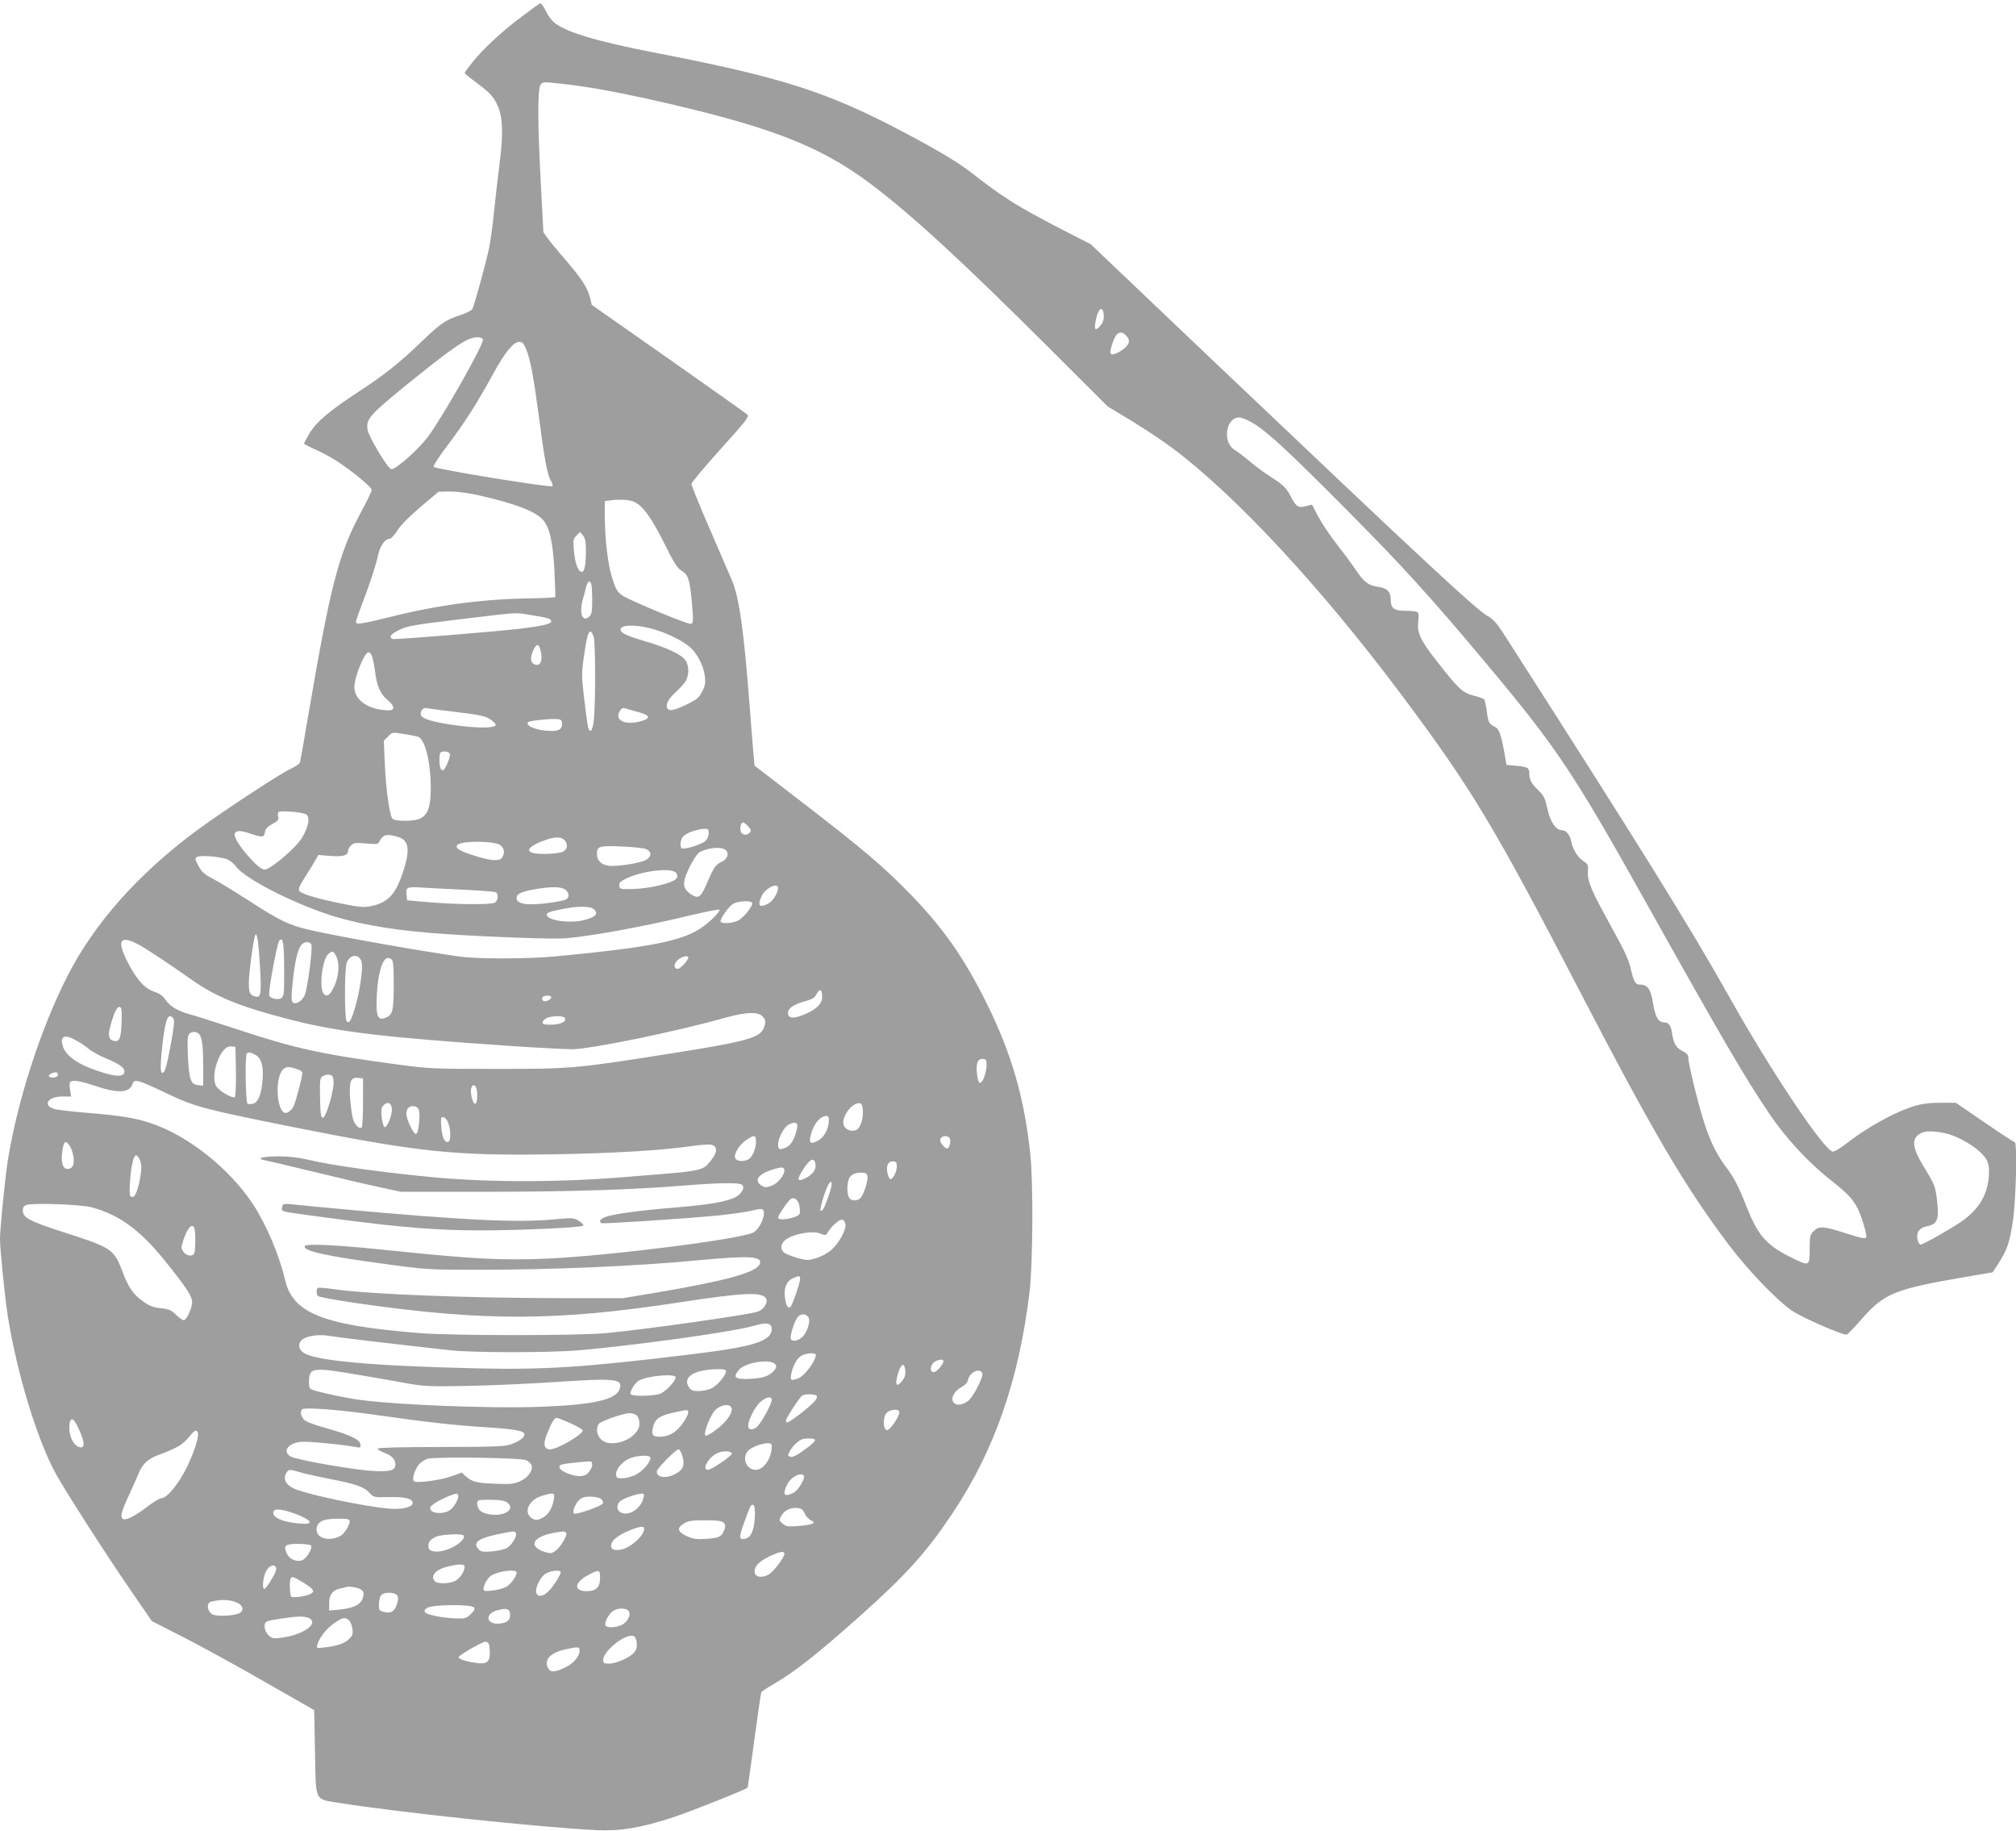 <?xml version="1.0" standalone="no"?>
<!DOCTYPE svg PUBLIC "-//W3C//DTD SVG 20010904//EN"
 "http://www.w3.org/TR/2001/REC-SVG-20010904/DTD/svg10.dtd">
<svg version="1.0" xmlns="http://www.w3.org/2000/svg"
 width="1280pt" height="1162pt" viewBox="0 0 1280 1162"
 preserveAspectRatio="xMidYMid meet">
<g transform="translate(0,1162) scale(0.1,-0.1)"
fill="#9e9e9e" stroke="none">
<path d="M3312 11514 c-133 -100 -243 -203 -313 -290 -27 -34 -49 -64 -49 -68
0 -3 33 -30 73 -59 90 -68 111 -90 138 -151 32 -73 35 -181 10 -371 -11 -88
-27 -226 -35 -306 -8 -80 -22 -181 -31 -225 -19 -91 -93 -361 -106 -386 -5 -9
-39 -26 -76 -38 -96 -32 -124 -51 -248 -170 -139 -134 -236 -211 -399 -317
-184 -120 -268 -192 -311 -264 -19 -33 -35 -62 -35 -65 0 -2 33 -20 74 -38 40
-18 100 -50 132 -71 95 -61 224 -167 224 -184 0 -9 -31 -75 -70 -146 -140
-261 -192 -462 -330 -1270 -28 -165 -53 -307 -55 -315 -3 -8 -31 -27 -63 -42
-69 -32 -444 -279 -599 -394 -366 -272 -646 -587 -815 -920 -168 -328 -318
-792 -378 -1168 -18 -111 -50 -436 -50 -502 0 -64 32 -377 50 -492 59 -363
185 -778 304 -996 64 -116 319 -513 476 -741 l134 -195 206 -105 c113 -58 345
-185 515 -283 l310 -177 5 -268 c6 -319 -5 -295 152 -321 369 -59 1272 -155
1635 -173 153 -7 285 15 488 82 123 41 458 175 472 188 1 2 20 137 42 300 22
164 42 301 45 306 3 5 38 28 78 51 141 83 275 189 548 432 296 264 423 405
590 656 265 397 420 846 487 1402 21 182 24 683 5 870 -38 365 -121 648 -283
973 -142 283 -270 465 -474 676 -173 178 -298 285 -677 577 l-317 244 -5 52
c-3 29 -15 175 -26 323 -37 480 -66 691 -113 802 -14 32 -77 179 -141 326 -64
147 -116 276 -116 285 0 9 84 109 185 221 154 170 183 207 172 218 -7 7 -233
167 -502 356 l-488 342 -11 46 c-18 69 -53 121 -180 268 -64 74 -116 142 -116
150 0 9 -7 135 -15 281 -22 409 -23 626 -2 654 12 16 21 17 117 6 157 -16 332
-47 555 -96 769 -171 1092 -294 1420 -539 255 -191 581 -490 1134 -1042 l374
-373 151 -91 c83 -51 201 -129 262 -175 400 -299 943 -884 1448 -1559 451
-602 590 -834 1149 -1911 451 -869 658 -1221 936 -1589 121 -160 306 -352 399
-415 73 -48 331 -160 349 -151 7 3 53 52 103 109 136 153 206 181 658 258
l164 28 36 55 c56 89 71 131 92 268 20 133 29 503 12 503 -5 0 -91 56 -191
125 l-183 125 -98 0 c-71 0 -117 -6 -166 -21 -125 -38 -302 -136 -438 -243
-33 -25 -68 -46 -78 -46 -52 0 -393 508 -660 985 -247 439 -550 928 -1436
2310 -39 60 -63 86 -97 105 -72 40 -411 355 -1740 1618 l-780 742 -180 92
c-290 150 -369 200 -578 362 -83 65 -207 139 -414 249 -499 264 -777 354
-1597 513 -373 72 -577 134 -644 197 -13 12 -35 43 -48 70 -13 26 -28 47 -32
47 -4 0 -58 -39 -120 -86z m3696 -1895 c2 -24 -4 -44 -18 -62 -31 -39 -44 -34
-36 12 14 91 48 122 54 50z m143 -130 c29 -29 20 -59 -26 -91 -43 -29 -75 -36
-75 -15 0 27 23 93 38 110 20 22 37 22 63 -4z m-4085 -24 c10 -24 -257 -495
-350 -619 -63 -83 -206 -209 -232 -204 -22 4 -143 205 -150 250 -11 68 12 94
253 290 225 182 328 258 387 284 41 18 85 18 92 -1z m273 -58 c28 -65 47 -167
82 -427 35 -271 54 -374 77 -412 9 -15 13 -30 9 -34 -11 -11 -749 109 -754
123 -3 7 40 73 96 146 106 141 188 270 286 451 70 128 126 196 161 196 20 0
29 -9 43 -43z m4615 -472 c94 -56 229 -181 602 -557 343 -345 533 -554 880
-969 449 -536 551 -688 1024 -1534 474 -847 621 -1099 772 -1322 104 -154 245
-308 387 -420 111 -88 143 -121 176 -184 21 -41 55 -150 55 -178 0 -18 -26
-13 -141 24 -130 42 -161 44 -194 10 -23 -22 -25 -32 -25 -115 0 -109 -1 -110
-123 -49 -152 76 -205 137 -277 317 -53 136 -79 185 -133 257 -59 79 -98 159
-137 280 -40 125 -100 370 -100 407 0 22 -8 32 -39 47 -40 21 -55 48 -65 114
-6 45 -21 67 -46 67 -40 0 -60 32 -74 119 -14 90 -35 121 -81 121 -32 0 -41
16 -61 100 -13 59 -40 116 -121 263 -128 230 -156 295 -151 355 3 41 1 47 -29
66 -36 24 -67 74 -77 125 -8 41 -32 71 -58 71 -39 0 -75 51 -93 136 -15 67
-23 84 -55 115 -46 44 -60 69 -60 108 0 38 -9 43 -84 50 l-61 6 -13 75 c-21
116 -34 153 -60 166 -38 19 -43 28 -52 99 -5 37 -12 71 -17 76 -5 5 -36 16
-69 24 -68 18 -95 43 -232 219 -105 134 -126 180 -117 251 4 36 2 55 -5 60 -7
4 -41 8 -76 8 -73 0 -94 16 -94 72 0 49 -23 72 -80 80 -61 8 -89 29 -142 108
-23 34 -77 107 -120 162 -43 55 -96 134 -118 176 l-40 76 -39 -10 c-48 -13
-62 -4 -96 62 -27 54 -49 75 -130 126 -33 21 -90 63 -127 94 -37 31 -82 65
-100 76 -78 48 -55 205 30 205 16 0 54 -16 86 -35z m-4910 -460 c224 -51 351
-99 401 -152 44 -48 65 -139 75 -323 4 -90 7 -167 5 -170 -2 -3 -72 -7 -155
-8 -299 -4 -583 -41 -888 -117 -196 -48 -222 -52 -222 -32 0 7 14 48 31 92 52
134 96 267 109 329 12 60 45 106 74 106 9 0 31 24 50 54 21 34 77 89 148 150
l113 95 75 1 c45 0 119 -10 184 -25z m979 -39 c56 -23 113 -101 194 -264 61
-123 84 -159 109 -174 42 -25 52 -53 64 -173 14 -142 13 -165 -5 -165 -29 0
-395 152 -433 180 -34 24 -43 40 -65 111 -28 89 -47 247 -47 401 l0 87 28 4
c60 9 124 6 155 -7z m-303 -311 c0 -91 -9 -135 -26 -135 -23 0 -44 56 -50 133
-6 69 -5 76 16 97 l23 23 19 -23 c14 -17 18 -39 18 -95z m34 -211 c3 -9 6 -55
6 -103 0 -75 -3 -91 -20 -106 -41 -37 -63 21 -41 105 6 19 15 54 21 78 11 44
24 53 34 26z m-378 -199 c108 -17 124 -23 124 -40 0 -15 -59 -29 -190 -45
-169 -20 -802 -71 -816 -66 -29 11 -12 33 44 59 50 24 97 32 382 66 391 47
345 44 456 26z m756 -84 c92 -24 195 -73 248 -118 47 -41 89 -122 96 -189 4
-39 1 -58 -18 -94 -19 -38 -34 -50 -90 -78 -93 -45 -124 -50 -133 -23 -8 27
12 59 66 108 22 20 47 49 55 64 21 41 18 101 -7 132 -27 35 -121 78 -254 117
-118 35 -155 52 -155 74 0 30 89 33 192 7z m-363 -52 c12 -34 13 -401 2 -523
-6 -69 -23 -96 -36 -56 -4 11 -15 91 -25 178 -18 147 -18 164 -3 272 22 162
38 196 62 129z m-336 -92 c12 -48 2 -87 -21 -87 -42 0 -52 38 -25 95 21 43 35
41 46 -8z m-1073 -27 c6 -11 15 -56 21 -101 12 -96 34 -146 85 -187 40 -33 41
-62 2 -61 -129 3 -218 64 -218 148 0 63 64 221 90 221 5 0 14 -9 20 -20z m540
-360 c148 -18 181 -25 213 -46 21 -14 37 -31 34 -37 -6 -19 -109 -20 -245 -2
-146 19 -225 42 -230 68 -5 24 17 49 37 42 9 -2 95 -14 191 -25z m1150 1 c76
-20 84 -40 25 -57 -111 -34 -184 7 -132 74 6 7 17 10 26 6 9 -3 45 -14 81 -23z
m-482 -69 c5 -35 -15 -52 -63 -52 -90 0 -176 32 -151 57 8 8 129 21 176 19 28
-1 36 -5 38 -24z m-998 -72 c36 -6 73 -13 83 -16 45 -14 81 -157 82 -324 0
-119 -17 -170 -66 -195 -37 -20 -162 -20 -178 -1 -18 21 -42 198 -48 353 l-6
141 26 26 c30 30 23 29 107 16z m286 -124 c7 -17 -31 -106 -44 -106 -6 0 -13
7 -16 16 -8 21 -8 89 1 97 12 13 54 7 59 -7z m-911 -386 c25 -20 14 -80 -27
-147 -39 -65 -201 -203 -239 -203 -40 0 -189 174 -189 221 0 28 32 31 95 9 79
-27 93 -26 97 7 2 21 14 34 46 52 36 19 43 27 38 46 -3 12 -2 25 2 30 12 12
159 0 177 -15z m2805 -75 c19 -21 21 -27 10 -40 -19 -23 -54 -15 -58 13 -4 27
4 52 16 52 5 0 19 -11 32 -25z m-250 -45 c0 -17 -9 -37 -21 -48 -23 -22 -134
-56 -149 -47 -15 9 -12 48 5 73 16 22 90 50 138 51 23 1 27 -3 27 -29z m-1977
-21 c75 -21 84 -81 33 -233 -46 -135 -95 -186 -198 -207 -50 -10 -72 -8 -188
15 -157 32 -253 61 -269 80 -9 11 -2 30 36 89 26 41 56 89 66 107 l18 33 76
-6 c82 -6 113 3 113 32 0 10 9 26 20 36 17 15 30 17 94 11 71 -6 76 -6 87 16
21 41 44 46 112 27z m1065 -26 c18 -25 15 -50 -10 -67 -23 -16 -148 -22 -195
-10 -51 14 -16 49 83 83 63 22 101 20 122 -6z m-414 -26 c27 -18 33 -45 16
-78 -16 -28 -72 -25 -185 12 -87 27 -119 48 -101 66 26 27 229 26 270 0z m929
-27 c34 -16 35 -44 3 -66 -34 -22 -190 -47 -243 -39 -47 7 -73 33 -73 75 0 48
14 53 155 47 74 -3 142 -10 158 -17z m501 -3 c28 -20 17 -59 -21 -77 -40 -19
-50 -33 -93 -133 -39 -92 -54 -103 -98 -77 -41 25 -55 54 -46 93 11 53 72 165
96 178 52 28 134 36 162 16z m-3158 -63 c17 -8 41 -28 53 -45 59 -80 387 -245
630 -318 189 -56 411 -91 701 -110 297 -20 685 -33 760 -27 181 16 499 75 803
148 93 22 171 37 175 34 9 -10 -67 -85 -125 -122 -121 -79 -338 -120 -918
-175 -173 -16 -487 -17 -605 -1 -232 32 -760 125 -944 167 -139 31 -198 60
-393 186 -87 56 -189 119 -228 139 -58 30 -74 45 -95 84 -22 40 -23 48 -10 56
20 14 156 2 196 -16z m2848 -86 c20 -32 -5 -52 -100 -76 -53 -14 -124 -24
-174 -25 -81 -2 -85 -1 -88 20 -3 17 6 27 37 43 104 53 301 76 325 38z m646
-94 c0 -31 -33 -85 -61 -99 -58 -31 -73 -14 -42 49 23 49 103 87 103 50z
m-1969 -13 c92 -5 172 -11 178 -15 18 -12 13 -54 -8 -66 -25 -13 -238 -12
-416 3 l-140 12 -3 28 c-7 58 -2 60 116 52 59 -3 182 -10 273 -14z m617 3 c24
-17 29 -46 10 -61 -17 -13 -153 -33 -224 -33 -64 0 -94 13 -94 40 0 26 29 40
114 55 100 18 167 18 194 -1z m1187 -84 c10 -16 -54 -97 -90 -114 -36 -17
-101 -21 -109 -7 -9 14 51 99 81 115 32 17 109 21 118 6z m-998 -47 c20 -25 4
-42 -56 -60 -88 -27 -242 -9 -249 29 -3 13 12 20 70 32 129 28 212 27 235 -1z
m-2127 -347 c11 -192 8 -213 -34 -200 -30 10 -36 22 -36 87 0 52 22 226 36
286 12 54 24 -4 34 -173z m-775 131 c43 -22 186 -116 332 -219 161 -115 311
-176 628 -258 308 -80 600 -115 1418 -170 164 -11 334 -20 378 -20 117 0 659
111 978 201 126 35 202 38 231 9 22 -22 24 -37 10 -74 -23 -62 -112 -87 -540
-155 -660 -105 -676 -106 -1160 -106 -399 0 -423 1 -625 28 -485 65 -649 101
-1015 222 -140 46 -275 89 -300 95 -78 21 -130 51 -157 91 -19 28 -38 42 -74
54 -61 21 -111 76 -167 185 -72 140 -53 176 63 117z m929 -158 c1 -154 -1
-172 -17 -184 -21 -15 -76 -2 -78 18 -4 38 50 327 64 345 23 30 31 -12 31
-179z m173 155 c9 -23 -24 -279 -42 -320 -16 -39 -59 -64 -77 -46 -9 9 -9 41
1 132 13 131 33 210 57 235 20 20 53 19 61 -1z m158 -74 c21 -41 18 -116 -8
-179 -27 -66 -52 -85 -73 -57 -30 41 -6 225 33 253 24 19 31 16 48 -17z m161
-37 c10 -37 -11 -185 -40 -283 -26 -90 -41 -114 -56 -90 -13 21 -13 330 1 367
19 57 82 61 95 6z m2074 28 c0 -16 -51 -71 -66 -71 -28 0 -28 32 0 57 27 23
66 31 66 14z m-1882 -13 c8 -8 12 -54 12 -142 0 -174 -6 -203 -41 -221 -61
-32 -75 0 -66 149 11 171 50 259 95 214z m2732 -234 c0 -44 -31 -77 -105 -110
-65 -28 -100 -31 -109 -8 -14 38 23 67 121 93 31 9 47 20 58 42 20 37 35 29
35 -17z m-1720 -4 c0 -16 -41 -33 -52 -22 -6 6 -7 15 -4 21 9 14 56 15 56 1z
m-2728 -160 c-4 -100 -13 -123 -45 -118 -34 5 -43 31 -29 85 24 91 44 134 61
131 14 -3 15 -18 13 -98z m328 26 c9 -12 6 -46 -15 -163 -28 -149 -38 -183
-55 -183 -14 0 -12 67 4 203 19 145 34 180 66 143z m2486 3 c13 -22 -23 -42
-83 -43 -45 -1 -58 2 -58 14 0 8 11 20 25 27 31 16 106 17 116 2z m-2329 -97
c24 -15 33 -67 33 -198 l0 -135 -32 3 c-47 4 -57 34 -65 182 -4 95 -3 129 7
141 13 16 38 19 57 7z m-768 -49 c25 -14 60 -38 77 -53 17 -14 62 -39 100 -55
89 -37 124 -61 124 -86 0 -42 -71 -35 -216 20 -94 37 -158 86 -174 137 -23 69
11 83 89 37z m1009 -192 c1 -90 -2 -159 -7 -164 -12 -12 -94 34 -116 65 -21
31 -19 97 5 159 25 67 57 101 90 97 l25 -3 3 -154z m122 104 c39 -20 54 -71
47 -160 -7 -91 -27 -142 -61 -151 -14 -3 -30 -3 -35 1 -12 7 -16 307 -4 318
10 10 21 9 53 -8z m4644 -70 c-1 -22 -9 -57 -18 -79 -22 -50 -38 -36 -44 39
-5 61 8 88 42 83 18 -3 21 -10 20 -43z m-4366 -26 c12 -5 22 -13 22 -19 0 -24
-43 -187 -56 -212 -16 -31 -45 -50 -61 -40 -48 32 -55 211 -11 268 21 26 43
27 106 3z m-1532 -38 c-9 -14 -56 -14 -56 -1 0 14 43 30 54 20 4 -5 5 -13 2
-19z m1752 -36 c4 -54 -48 -230 -68 -230 -12 0 -16 22 -18 125 -2 110 -1 126
15 138 10 7 29 12 43 10 21 -3 25 -9 28 -43z m187 -132 c0 -83 -4 -155 -8
-159 -14 -14 -42 12 -55 51 -7 22 -15 80 -19 130 -7 111 3 138 50 133 l32 -3
0 -152z m-1710 107 c151 -51 224 -49 245 6 9 23 14 26 42 20 18 -3 98 -38 178
-77 176 -84 233 -99 780 -209 816 -163 1038 -187 1670 -177 383 6 698 25 879
52 56 8 113 12 126 9 49 -12 40 -58 -23 -126 -30 -33 -76 -43 -262 -58 -74 -6
-184 -15 -245 -20 -416 -35 -854 -36 -1209 -5 -329 30 -669 77 -827 115 -54
13 -118 20 -179 20 -102 0 -148 -13 -89 -25 19 -3 162 -37 319 -75 157 -38
344 -82 415 -97 l130 -28 555 0 c549 1 921 13 1260 41 197 16 328 18 349 5 23
-15 5 -55 -36 -78 -53 -30 -168 -50 -388 -68 -232 -19 -397 -42 -442 -60 -32
-13 -42 -28 -25 -39 10 -6 540 29 745 49 86 9 182 23 213 31 31 8 60 12 65 8
29 -17 -13 -124 -59 -148 -84 -42 -909 -147 -1307 -165 -279 -13 -481 -2 -980
50 -341 36 -549 47 -559 30 -19 -30 131 -64 514 -115 257 -35 274 -36 586 -36
474 0 1011 23 1404 61 319 30 403 25 384 -24 -21 -54 -209 -106 -663 -183
l-205 -34 -390 0 c-594 0 -1226 25 -1439 56 -54 8 -103 12 -108 9 -11 -7 -12
-35 -1 -51 4 -7 122 -28 262 -48 798 -114 1257 -112 2040 8 398 61 517 67 543
25 16 -26 -13 -72 -53 -85 -64 -21 -707 -112 -960 -136 -180 -17 -969 -17
-1185 0 -612 49 -806 125 -855 338 -37 158 -121 355 -203 479 -150 228 -412
436 -648 515 -96 33 -189 48 -391 65 -101 8 -199 19 -220 25 -81 23 -46 80 49
80 l55 0 -7 40 c-4 21 -4 44 0 50 11 17 58 11 150 -20z m2429 -16 c10 -25 7
-92 -4 -99 -13 -8 -30 37 -30 81 0 36 22 48 34 18z m-536 -131 c4 -41 -34
-131 -49 -116 -5 5 -13 35 -16 65 -4 43 -2 58 12 72 26 26 49 16 53 -21z
m2990 -8 c5 -53 -14 -112 -39 -126 -29 -15 -68 -3 -81 26 -22 48 52 151 102
142 10 -1 16 -16 18 -42z m-2818 -5 c9 -38 -3 -143 -18 -148 -15 -5 -62 92
-62 129 0 33 19 51 49 47 17 -2 27 -11 31 -28z m2602 -71 c-4 -53 -33 -102
-72 -121 -48 -25 -58 -11 -37 55 16 51 45 88 77 100 27 10 35 1 32 -34z
m-2415 -9 c15 -45 16 -107 2 -116 -23 -14 -43 25 -47 92 -4 60 -3 66 14 62 11
-2 24 -18 31 -38z m2208 -56 c-19 -62 -39 -90 -75 -102 -25 -9 -32 -8 -37 3
-14 39 30 133 71 150 46 20 58 5 41 -51z m7371 -33 c93 -43 167 -101 189 -147
14 -29 16 -52 12 -106 -10 -118 -67 -209 -178 -285 -71 -48 -239 -143 -254
-143 -8 0 -17 15 -21 35 -8 43 12 71 60 81 67 14 79 44 65 161 -12 96 -13 100
-87 221 -76 124 -78 182 -7 213 41 18 150 3 221 -30z m-7626 -26 c0 -46 -23
-101 -48 -114 -29 -15 -67 -14 -81 3 -18 21 18 86 66 119 52 35 63 34 63 -8z
m1229 21 c12 -14 -1 -66 -15 -66 -15 0 -44 34 -44 51 0 28 40 38 59 15z
m-5585 -51 c9 -14 19 -45 23 -70 6 -49 -7 -75 -38 -75 -29 0 -42 37 -35 98 9
80 21 91 50 47z m452 -117 c4 -19 -2 -69 -11 -111 -18 -80 -37 -109 -57 -89
-14 14 4 209 23 243 9 19 13 19 25 7 8 -8 17 -30 20 -50z m4282 -1 c4 -32 -17
-61 -61 -84 -56 -29 -61 -13 -17 55 44 69 72 79 78 29z m516 -15 c-2 -39 -32
-88 -45 -75 -5 5 -12 26 -16 46 -7 43 10 69 41 65 17 -2 21 -10 20 -36z m-714
-21 c0 -34 -44 -85 -84 -99 -33 -11 -42 -10 -62 3 -46 30 -23 68 56 96 70 24
90 24 90 0z m528 -39 c4 -28 -25 -117 -45 -137 -21 -21 -60 -19 -73 4 -15 29
-12 103 5 128 16 22 42 32 85 29 18 -1 26 -7 28 -24z m-243 -111 c-28 -84 -43
-113 -55 -106 -8 5 26 121 49 164 25 45 29 8 6 -58z m-189 -76 c3 -19 4 -41 1
-49 -10 -27 -137 -50 -137 -25 0 13 58 100 78 116 23 19 50 -2 58 -42z m-4491
-9 c181 -51 311 -148 479 -360 120 -150 156 -206 156 -240 -1 -41 -35 -116
-54 -116 -7 0 -29 15 -48 34 -29 29 -44 36 -97 42 -49 5 -72 14 -116 46 -60
43 -91 88 -130 193 -51 135 -69 147 -370 243 -215 69 -260 93 -260 137 0 22 6
31 25 37 47 14 350 2 415 -16z m4783 -109 c4 -37 -43 -121 -92 -163 -22 -19
-65 -42 -95 -51 -50 -14 -59 -14 -115 1 -34 10 -71 24 -83 32 -31 20 -29 58 3
83 51 40 174 62 225 40 29 -12 34 -11 43 6 21 38 76 87 93 83 11 -2 19 -14 21
-31z m-4134 -23 c8 -20 8 -138 0 -158 -9 -25 -51 -19 -70 9 -15 22 -15 28 0
73 26 78 56 111 70 76z m3846 -322 c0 -24 -48 -164 -60 -176 -16 -16 -29 5
-36 57 -9 61 10 105 50 123 41 18 46 17 46 -4z m53 -244 c15 -22 -7 -93 -38
-124 -29 -29 -75 -33 -75 -6 0 33 28 113 46 133 21 23 52 21 67 -3z m-249 -44
c9 -3 16 -16 16 -28 0 -80 -111 -115 -538 -166 -662 -80 -905 -95 -1327 -86
-654 15 -1022 47 -1104 97 -34 21 -42 57 -16 82 26 27 106 39 171 28 51 -9
368 -47 774 -92 145 -16 626 -16 815 0 342 29 955 114 1090 150 78 21 96 24
119 15z m296 -194 c0 -39 -73 -135 -112 -149 -47 -17 -51 -14 -45 23 9 53 37
105 66 121 31 17 91 20 91 5z m810 -40 c0 -21 -44 -70 -62 -70 -26 0 -23 45 4
64 26 18 58 21 58 6z m-1066 -22 c8 -13 5 -22 -13 -42 -32 -34 -74 -46 -162
-49 -84 -2 -97 11 -57 58 43 49 207 73 232 33z m824 -39 c2 -24 -4 -44 -18
-62 -41 -52 -52 -26 -24 57 18 54 38 56 42 5z m-3448 -30 c96 -16 227 -39 290
-51 105 -18 140 -20 390 -15 151 3 408 15 571 26 358 24 406 18 383 -46 -22
-67 -163 -99 -482 -112 -339 -14 -990 13 -1207 49 -123 21 -260 53 -273 63 -8
6 -12 27 -10 56 5 82 24 84 338 30z m2310 28 c0 -26 -57 -94 -93 -110 -19 -9
-56 -17 -81 -17 -37 0 -48 4 -62 25 -42 64 32 111 179 114 42 1 57 -3 57 -12z
m1627 -14 c9 -22 -61 -157 -92 -177 -38 -25 -70 -29 -88 -11 -25 24 -1 74 47
100 25 14 39 29 43 48 10 48 76 77 90 40z m-1947 -26 c0 -22 -62 -89 -96 -103
-38 -16 -180 -19 -189 -4 -9 14 22 67 49 85 47 31 236 49 236 22z m895 -117
c10 -16 -19 -48 -100 -111 -80 -61 -95 -68 -95 -46 0 14 87 148 104 159 16 11
84 10 91 -2z m-285 -25 c0 -28 -69 -152 -95 -173 -29 -23 -55 -19 -55 8 0 26
29 91 57 128 34 46 93 69 93 37z m-256 -51 c11 -29 -29 -88 -94 -137 -35 -27
-67 -44 -71 -40 -15 15 31 131 63 163 34 34 91 42 102 14z m-2239 -48 c319
-45 479 -63 685 -76 175 -11 240 -23 240 -44 0 -21 -34 -46 -87 -64 -41 -14
-103 -16 -445 -17 -249 0 -399 -4 -400 -10 -2 -5 17 -17 41 -26 49 -18 71 -41
71 -76 0 -37 -33 -46 -144 -40 -124 7 -493 72 -523 93 -52 34 -12 85 71 92 46
4 267 -18 349 -34 26 -5 28 -3 25 18 -4 31 -62 59 -218 103 -85 24 -131 42
-142 56 -19 22 -23 50 -10 63 14 15 239 -2 487 -38z m1965 19 c0 -9 -11 -32
-24 -53 -45 -71 -94 -102 -162 -102 -42 0 -51 17 -35 71 14 46 43 64 135 84
81 18 86 18 86 0z m1340 0 c0 -28 -61 -116 -79 -113 -23 4 -27 72 -6 104 18
28 85 36 85 9z m-1666 -21 c9 -8 16 -31 16 -51 0 -93 -179 -165 -245 -98 -26
25 -32 68 -15 95 11 18 155 69 197 70 17 0 39 -7 47 -16z m-420 -49 c42 -19
76 -39 76 -45 0 -26 -162 -120 -207 -120 -38 0 -46 32 -23 90 31 79 49 110 64
110 7 0 48 -16 90 -35z m-3139 -4 c57 -112 61 -166 10 -143 -31 14 -55 66 -55
120 0 60 20 70 45 23z m770 -51 c12 -20 -17 -115 -66 -218 -52 -108 -128 -202
-165 -202 -10 -1 -48 -23 -84 -50 -76 -59 -137 -91 -156 -83 -24 9 -16 43 35
153 26 58 56 124 66 148 23 53 59 84 122 107 111 41 151 63 189 109 40 48 48
53 59 36z m3920 -49 c3 -6 -18 -28 -47 -49 -68 -51 -96 -65 -114 -58 -13 5
-13 9 0 33 15 31 52 67 76 76 25 9 78 8 85 -2z m-275 -42 c0 -74 -51 -149
-101 -149 -59 0 -90 72 -51 119 19 23 83 49 125 50 21 1 27 -4 27 -20z m-571
-50 c18 -53 14 -85 -15 -108 -60 -47 -144 -49 -144 -2 0 18 120 141 138 141 6
0 15 -14 21 -31z m318 5 c4 -12 -129 -104 -152 -104 -38 0 -5 68 49 101 33 21
97 22 103 3z m-517 -28 c0 -26 -46 -81 -88 -104 -23 -13 -61 -24 -84 -25 -38
-2 -43 1 -46 20 -5 33 35 82 82 104 49 22 136 26 136 5z m-788 -15 c15 -8 30
-22 33 -32 11 -32 -23 -79 -72 -101 -40 -18 -61 -20 -162 -16 -117 4 -146 12
-188 51 l-22 20 -56 -21 c-70 -27 -232 -49 -247 -34 -14 14 7 79 35 110 12 12
35 27 51 32 50 15 595 7 628 -9z m418 -30 c0 -10 -9 -30 -21 -45 -25 -32 -71
-34 -139 -7 -51 21 -64 47 -28 56 35 8 172 22 181 18 4 -3 7 -12 7 -22z
m-1855 -46 c28 -9 109 -27 180 -41 172 -33 224 -51 259 -88 29 -31 30 -31 120
-29 105 3 156 -9 156 -37 0 -27 -69 -44 -151 -36 -156 14 -497 85 -592 123
-65 26 -86 69 -54 111 12 15 21 15 82 -3z m3199 -23 c10 -16 -37 -93 -65 -107
-60 -31 -74 -13 -40 54 24 47 88 79 105 53z m-2194 -129 c0 -26 -35 -80 -60
-93 -36 -20 -101 -18 -114 4 -9 15 -7 21 17 39 28 22 122 65 145 66 6 1 12 -7
12 -16z m607 -17 c-10 -60 -36 -103 -75 -122 -32 -15 -39 -15 -62 -3 -59 34
-26 117 58 143 77 24 86 22 79 -18z m569 7 c-16 -68 -91 -118 -141 -95 -34 15
-33 56 0 78 27 18 100 42 129 43 15 1 17 -4 12 -26z m-271 -7 c11 -7 16 -20
12 -29 -6 -17 -172 -75 -183 -64 -11 11 6 58 31 83 19 19 35 24 73 24 26 0 57
-6 67 -14z m-597 -22 c64 -44 -23 -97 -123 -74 -44 10 -65 32 -65 67 0 22 3
23 83 23 59 0 89 -5 105 -16z m1575 -87 c-3 -83 -23 -134 -57 -143 -45 -11
-47 3 -11 102 40 111 43 116 58 111 8 -3 11 -27 10 -70z m316 16 c8 -17 25
-36 39 -43 38 -17 16 -28 -73 -36 -72 -6 -83 -4 -105 14 -24 20 -24 22 -10 49
20 36 56 54 100 51 29 -3 38 -9 49 -35z m-3214 -10 c83 -34 95 -59 25 -55
-121 7 -198 40 -183 78 8 22 66 14 158 -23z m325 -40 c0 -25 -35 -80 -58 -92
-70 -38 -152 -17 -152 39 0 49 39 70 131 70 69 0 79 -2 79 -17z m2374 -8 c12
-12 13 -22 5 -45 -16 -44 -33 -53 -115 -58 -64 -4 -83 -1 -125 18 -59 28 -63
51 -16 80 26 16 50 20 134 20 77 0 105 -4 117 -15z m-504 -39 c0 -43 -85 -120
-146 -132 -44 -8 -64 0 -64 26 0 30 42 64 113 94 70 28 97 32 97 12z m-815
-26 c11 -18 -27 -81 -59 -97 -17 -9 -60 -18 -96 -21 -56 -4 -68 -1 -83 15 -36
41 -1 68 122 94 104 21 108 22 116 9z m320 0 c9 -15 -35 -90 -67 -113 -24 -18
-32 -19 -66 -9 -109 33 -84 95 48 121 63 12 78 12 85 1z m-652 -16 c12 -12
-14 -44 -56 -68 -78 -45 -167 -47 -167 -3 0 30 10 43 45 61 30 16 165 23 178
10z m-968 -64 c11 -18 -29 -84 -57 -94 -37 -13 -83 8 -98 45 -21 50 -10 59 74
59 41 0 78 -5 81 -10z m3005 -53 c0 -24 -71 -117 -101 -132 -43 -23 -83 -16
-87 13 -5 37 23 68 90 101 68 33 98 38 98 18z m-3230 -112 c-12 -32 -56 -102
-70 -110 -15 -9 -13 60 4 99 16 40 45 59 63 44 8 -6 9 -17 3 -33z m1200 30 c0
-29 -30 -75 -60 -90 -35 -18 -111 -20 -128 -3 -33 33 2 75 80 94 75 18 108 17
108 -1z m330 -37 c0 -25 -39 -77 -69 -92 -16 -9 -54 -19 -85 -22 -48 -6 -56
-4 -56 10 0 27 28 74 52 87 54 29 158 40 158 17z m280 3 c0 -17 -42 -85 -74
-118 -34 -37 -71 -43 -81 -14 -9 30 25 101 59 122 32 20 96 26 96 10z m250
-36 c0 -60 -25 -85 -84 -85 -87 0 -81 56 12 104 66 35 72 34 72 -19z m-1895
-24 c28 -16 57 -37 65 -46 12 -15 12 -19 -4 -30 -20 -15 -110 -30 -126 -20
-11 7 -14 108 -3 118 10 10 14 9 68 -22z m383 -55 c12 -11 13 -22 6 -48 -12
-43 -59 -66 -148 -75 l-66 -6 0 47 c0 52 21 82 67 92 16 3 33 7 38 10 21 8 88
-5 103 -20z m222 -31 c10 -12 10 -24 1 -55 -14 -48 -39 -64 -83 -52 -31 8 -33
11 -32 50 0 22 6 48 14 56 16 21 84 21 100 1z m-1007 -52 c31 -16 36 -48 8
-62 -32 -18 -143 -23 -171 -9 -36 19 -41 75 -8 82 71 16 124 13 171 -11z
m1496 -26 c8 -10 3 -20 -20 -43 -28 -26 -36 -29 -92 -27 -82 2 -184 22 -197
38 -8 10 -5 17 12 29 30 21 279 24 297 3z m229 -40 c4 -36 -10 -53 -52 -61
-97 -18 -119 61 -23 84 54 14 72 8 75 -23z m752 18 c20 -24 -6 -74 -46 -91
-43 -18 -93 -18 -100 0 -7 19 21 71 48 90 28 20 82 21 98 1z m-2029 -45 c68
-37 -37 -109 -184 -127 -41 -5 -51 -3 -72 17 -27 25 -34 73 -12 87 14 9 154
30 210 32 21 0 47 -4 58 -9z m253 -13 c9 -7 20 -31 23 -54 5 -35 2 -45 -20
-66 -27 -28 -76 -45 -156 -54 -53 -6 -53 -6 -46 18 12 44 60 104 109 137 54
36 64 38 90 19z m1827 -132 c10 -55 -8 -82 -73 -115 -36 -18 -77 -30 -100 -30
-34 0 -38 3 -38 25 0 52 129 158 185 152 13 -1 22 -12 26 -32z m-937 -21 c3
-9 6 -35 6 -59 0 -54 -22 -70 -84 -61 -66 9 -118 26 -114 38 5 13 148 96 169
97 9 1 20 -6 23 -15z m576 -42 c0 -36 -41 -83 -93 -107 -67 -32 -94 -32 -109
0 -24 54 20 97 123 118 70 15 79 14 79 -11z"/>
<path d="M1798 3974 c-5 -4 -8 -15 -8 -25 0 -22 -19 -18 368 -69 397 -52 624
-70 895 -70 247 0 638 18 650 30 5 4 -8 17 -27 30 -35 21 -39 21 -169 9 -228
-21 -588 -3 -1337 66 -151 14 -295 28 -320 31 -25 3 -48 2 -52 -2z"/>
</g>
</svg>
